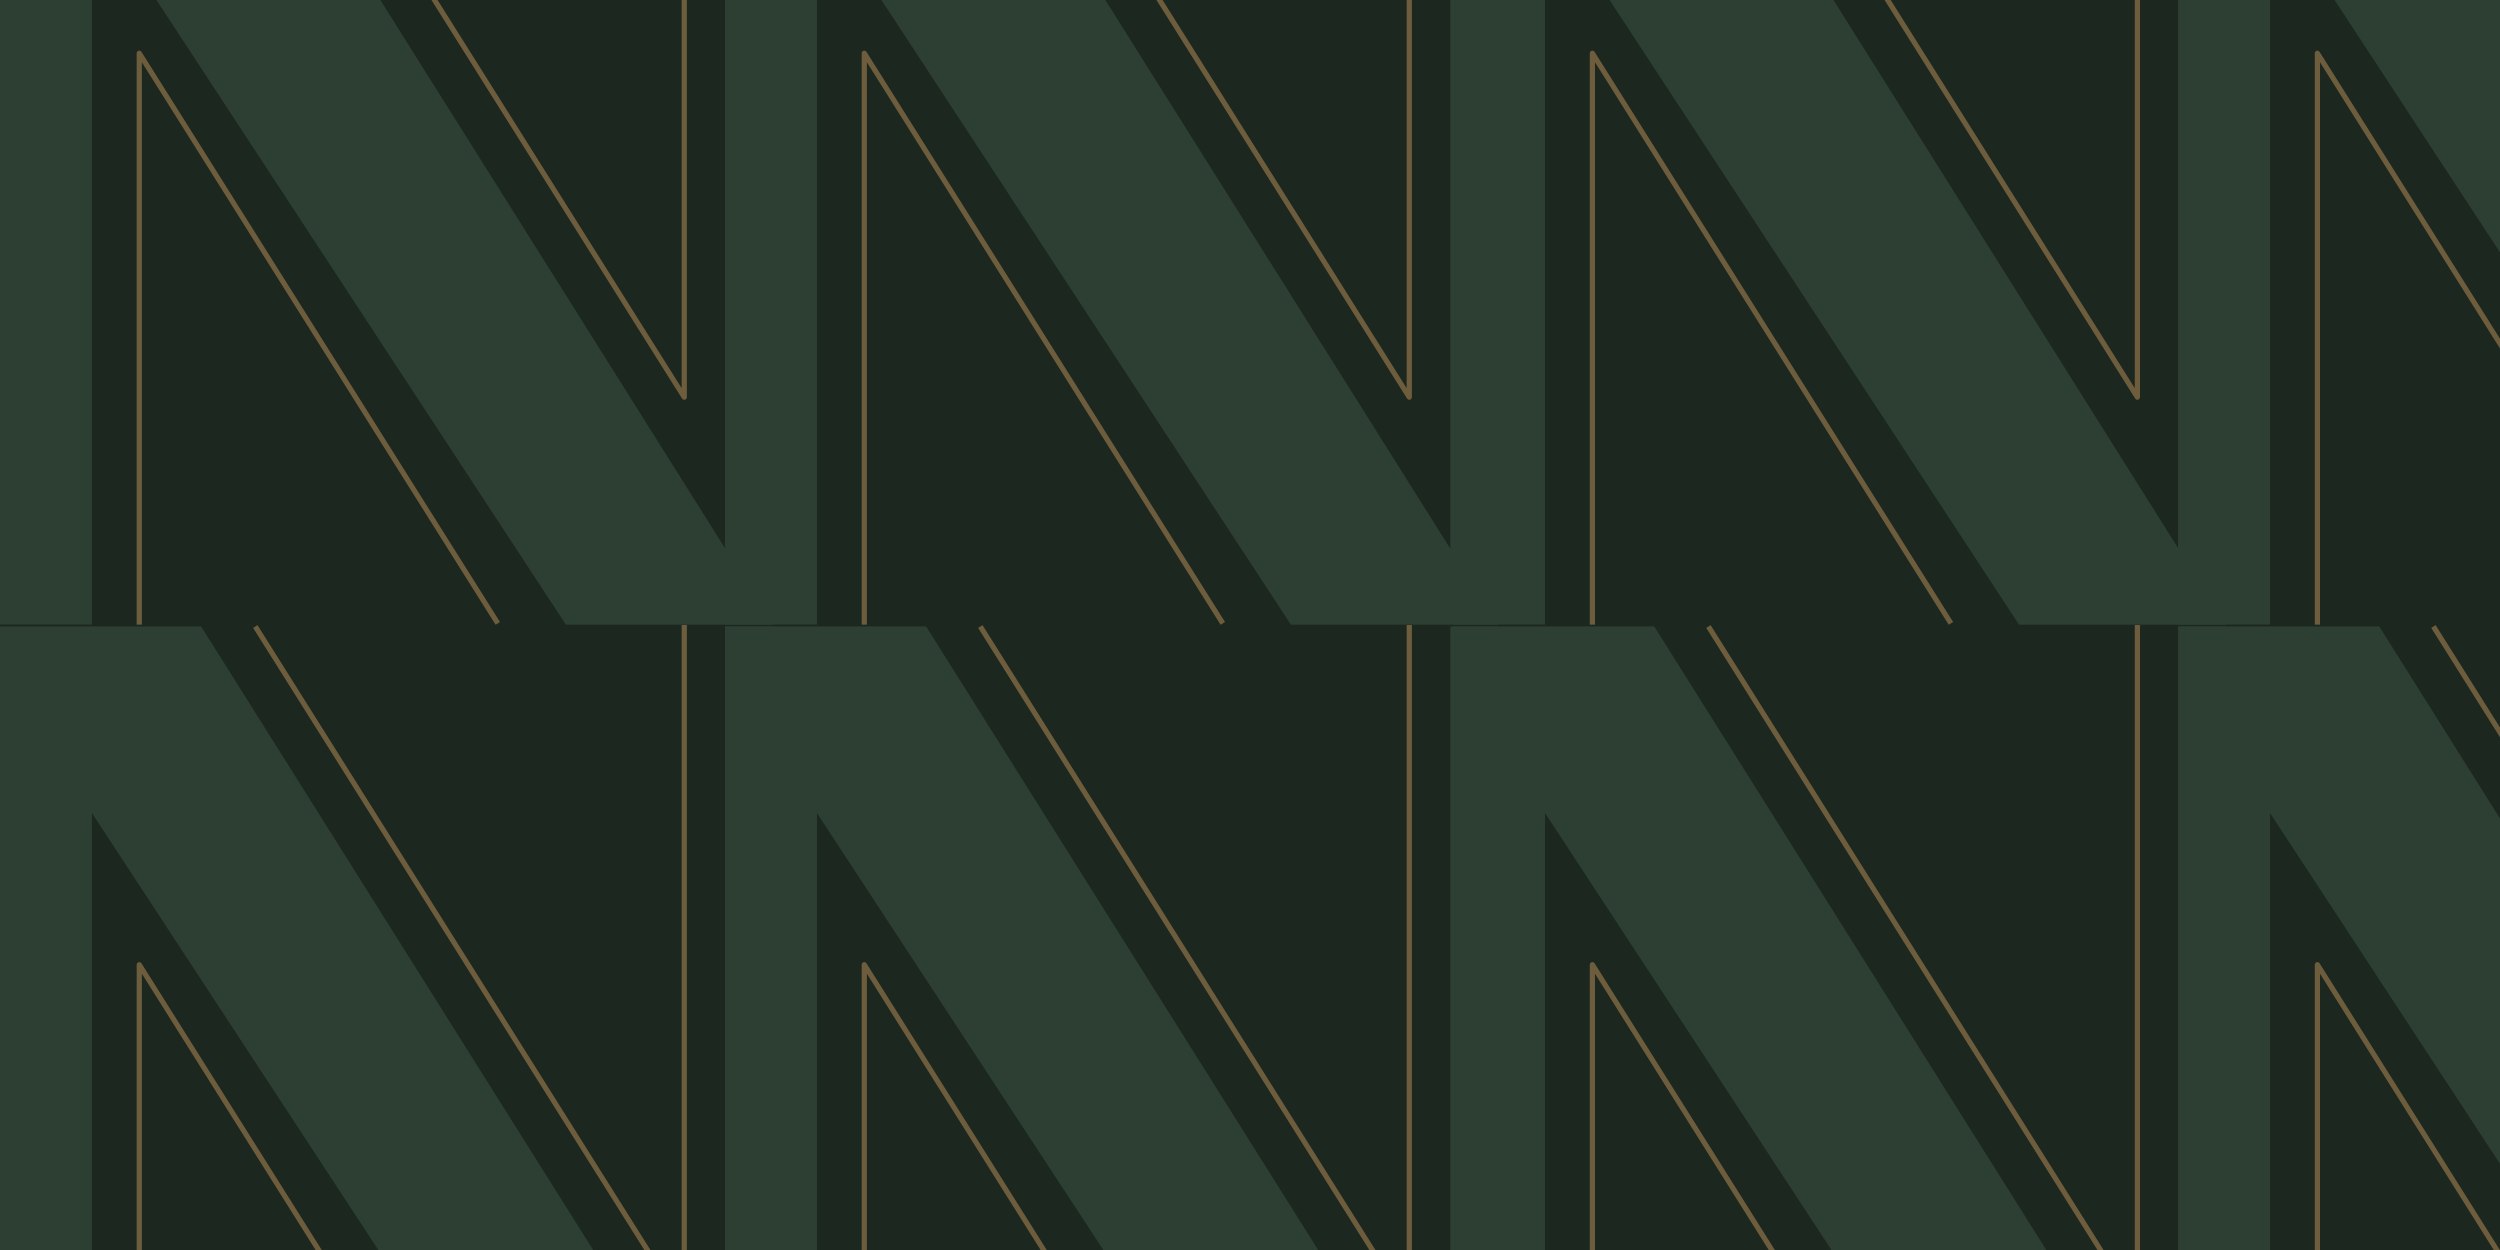 <svg xmlns="http://www.w3.org/2000/svg" xmlns:xlink="http://www.w3.org/1999/xlink" width="480" height="240" viewBox="0 0 480 240"><defs><clipPath id="a"><rect y="55" width="480" height="240" fill="none"/></clipPath><clipPath id="b"><rect width="696.636" height="349.937" fill="none"/></clipPath><clipPath id="c"><rect width="148.435" height="174.937" fill="none"/></clipPath></defs><rect width="480" height="240" fill="#1b271f"/><g transform="translate(0 -55)" opacity="0.6" clip-path="url(#a)" style="isolation:isolate"><g clip-path="url(#b)"><g transform="translate(4586 9745.693)"><g transform="translate(-4586 -9745.693)"><path d="M0,.846V175.5H17.647V36.672l91.006,138.836h39.782l-.069-.109V.885h-9.1V160.932L38.609.846Z" transform="translate(0 -0.572)" fill="#394f3f"/><g clip-path="url(#c)"><path d="M151.412.288l82.361,130.97V0" transform="translate(-102.396 0)" fill="none" stroke="#a48050" stroke-linejoin="round" stroke-width="1"/><path d="M151.433,310.94,82.595,201.475V311.189" transform="translate(-55.857 -136.252)" fill="none" stroke="#a48050" stroke-linejoin="round" stroke-width="1"/></g></g><g transform="translate(-4446.798 -9745.693)"><path d="M0,.846V175.5H17.647V36.672l91.006,138.836h39.782l-.069-.109V.885h-9.1V160.932L38.609.846Z" transform="translate(0 -0.572)" fill="#394f3f"/><g clip-path="url(#c)"><path d="M151.412.288l82.361,130.97V0" transform="translate(-102.396 0)" fill="none" stroke="#a48050" stroke-linejoin="round" stroke-width="1"/><path d="M151.433,310.94,82.595,201.475V311.189" transform="translate(-55.857 -136.252)" fill="none" stroke="#a48050" stroke-linejoin="round" stroke-width="1"/></g></g></g><g transform="translate(4865 9745.693)"><g transform="translate(-4586 -9745.693)"><path d="M0,.846V175.5H17.647V36.672l91.006,138.836h39.782l-.069-.109V.885h-9.1V160.932L38.609.846Z" transform="translate(0 -0.572)" fill="#394f3f"/><g clip-path="url(#c)"><path d="M151.412.288l82.361,130.97V0" transform="translate(-102.396 0)" fill="none" stroke="#a48050" stroke-linejoin="round" stroke-width="1"/><path d="M151.433,310.94,82.595,201.475V311.189" transform="translate(-55.857 -136.252)" fill="none" stroke="#a48050" stroke-linejoin="round" stroke-width="1"/></g></g><g transform="translate(-4446.798 -9745.693)"><path d="M0,.846V175.5H17.647V36.672l91.006,138.836h39.782l-.069-.109V.885h-9.1V160.932L38.609.846Z" transform="translate(0 -0.572)" fill="#394f3f"/><g clip-path="url(#c)"><path d="M151.412.288l82.361,130.97V0" transform="translate(-102.396 0)" fill="none" stroke="#a48050" stroke-linejoin="round" stroke-width="1"/><path d="M151.433,310.94,82.595,201.475V311.189" transform="translate(-55.857 -136.252)" fill="none" stroke="#a48050" stroke-linejoin="round" stroke-width="1"/></g></g></g><g transform="translate(5144 9745.693)"><g transform="translate(-4586 -9745.693)"><path d="M0,.846V175.5H17.647V36.672l91.006,138.836h39.782l-.069-.109V.885h-9.1V160.932L38.609.846Z" transform="translate(0 -0.572)" fill="#394f3f"/><g clip-path="url(#c)"><path d="M151.412.288l82.361,130.97V0" transform="translate(-102.396 0)" fill="none" stroke="#a48050" stroke-linejoin="round" stroke-width="1"/><path d="M151.433,310.94,82.595,201.475V311.189" transform="translate(-55.857 -136.252)" fill="none" stroke="#a48050" stroke-linejoin="round" stroke-width="1"/></g></g><g transform="translate(-4446.798 -9745.693)"><path d="M0,.846V175.5H17.647V36.672l91.006,138.836h39.782l-.069-.109V.885h-9.1V160.932L38.609.846Z" transform="translate(0 -0.572)" fill="#394f3f"/><g clip-path="url(#c)"><path d="M151.412.288l82.361,130.97V0" transform="translate(-102.396 0)" fill="none" stroke="#a48050" stroke-linejoin="round" stroke-width="1"/><path d="M151.433,310.94,82.595,201.475V311.189" transform="translate(-55.857 -136.252)" fill="none" stroke="#a48050" stroke-linejoin="round" stroke-width="1"/></g></g></g><g transform="translate(4586 9920.693)"><g transform="translate(-4586 -9745.693)"><path d="M0,.846V175.5H17.647V36.672l91.006,138.836h39.782l-.069-.109V.885h-9.1V160.932L38.609.846Z" transform="translate(0 -0.572)" fill="#394f3f"/><g clip-path="url(#c)"><path d="M151.412.288l82.361,130.97V0" transform="translate(-102.396 0)" fill="none" stroke="#a48050" stroke-linejoin="round" stroke-width="1"/><path d="M151.433,310.94,82.595,201.475V311.189" transform="translate(-55.857 -136.252)" fill="none" stroke="#a48050" stroke-linejoin="round" stroke-width="1"/></g></g><g transform="translate(-4446.798 -9745.693)"><path d="M0,.846V175.5H17.647V36.672l91.006,138.836h39.782l-.069-.109V.885h-9.1V160.932L38.609.846Z" transform="translate(0 -0.572)" fill="#394f3f"/><g clip-path="url(#c)"><path d="M151.412.288l82.361,130.97V0" transform="translate(-102.396 0)" fill="none" stroke="#a48050" stroke-linejoin="round" stroke-width="1"/><path d="M151.433,310.94,82.595,201.475V311.189" transform="translate(-55.857 -136.252)" fill="none" stroke="#a48050" stroke-linejoin="round" stroke-width="1"/></g></g></g><g transform="translate(4865 9920.693)"><g transform="translate(-4586 -9745.693)"><path d="M0,.846V175.5H17.647V36.672l91.006,138.836h39.782l-.069-.109V.885h-9.1V160.932L38.609.846Z" transform="translate(0 -0.572)" fill="#394f3f"/><g clip-path="url(#c)"><path d="M151.412.288l82.361,130.97V0" transform="translate(-102.396 0)" fill="none" stroke="#a48050" stroke-linejoin="round" stroke-width="1"/><path d="M151.433,310.94,82.595,201.475V311.189" transform="translate(-55.857 -136.252)" fill="none" stroke="#a48050" stroke-linejoin="round" stroke-width="1"/></g></g><g transform="translate(-4446.798 -9745.693)"><path d="M0,.846V175.5H17.647V36.672l91.006,138.836h39.782l-.069-.109V.885h-9.1V160.932L38.609.846Z" transform="translate(0 -0.572)" fill="#394f3f"/><g clip-path="url(#c)"><path d="M151.412.288l82.361,130.97V0" transform="translate(-102.396 0)" fill="none" stroke="#a48050" stroke-linejoin="round" stroke-width="1"/><path d="M151.433,310.94,82.595,201.475V311.189" transform="translate(-55.857 -136.252)" fill="none" stroke="#a48050" stroke-linejoin="round" stroke-width="1"/></g></g></g><g transform="translate(5144 9920.693)"><g transform="translate(-4586 -9745.693)"><path d="M0,.846V175.5H17.647V36.672l91.006,138.836h39.782l-.069-.109V.885h-9.1V160.932L38.609.846Z" transform="translate(0 -0.572)" fill="#394f3f"/><g clip-path="url(#c)"><path d="M151.412.288l82.361,130.97V0" transform="translate(-102.396 0)" fill="none" stroke="#a48050" stroke-linejoin="round" stroke-width="1"/><path d="M151.433,310.94,82.595,201.475V311.189" transform="translate(-55.857 -136.252)" fill="none" stroke="#a48050" stroke-linejoin="round" stroke-width="1"/></g></g><g transform="translate(-4446.798 -9745.693)"><path d="M0,.846V175.5H17.647V36.672l91.006,138.836h39.782l-.069-.109V.885h-9.1V160.932L38.609.846Z" transform="translate(0 -0.572)" fill="#394f3f"/><g clip-path="url(#c)"><path d="M151.412.288l82.361,130.97V0" transform="translate(-102.396 0)" fill="none" stroke="#a48050" stroke-linejoin="round" stroke-width="1"/><path d="M151.433,310.94,82.595,201.475V311.189" transform="translate(-55.857 -136.252)" fill="none" stroke="#a48050" stroke-linejoin="round" stroke-width="1"/></g></g></g></g></g></svg>
